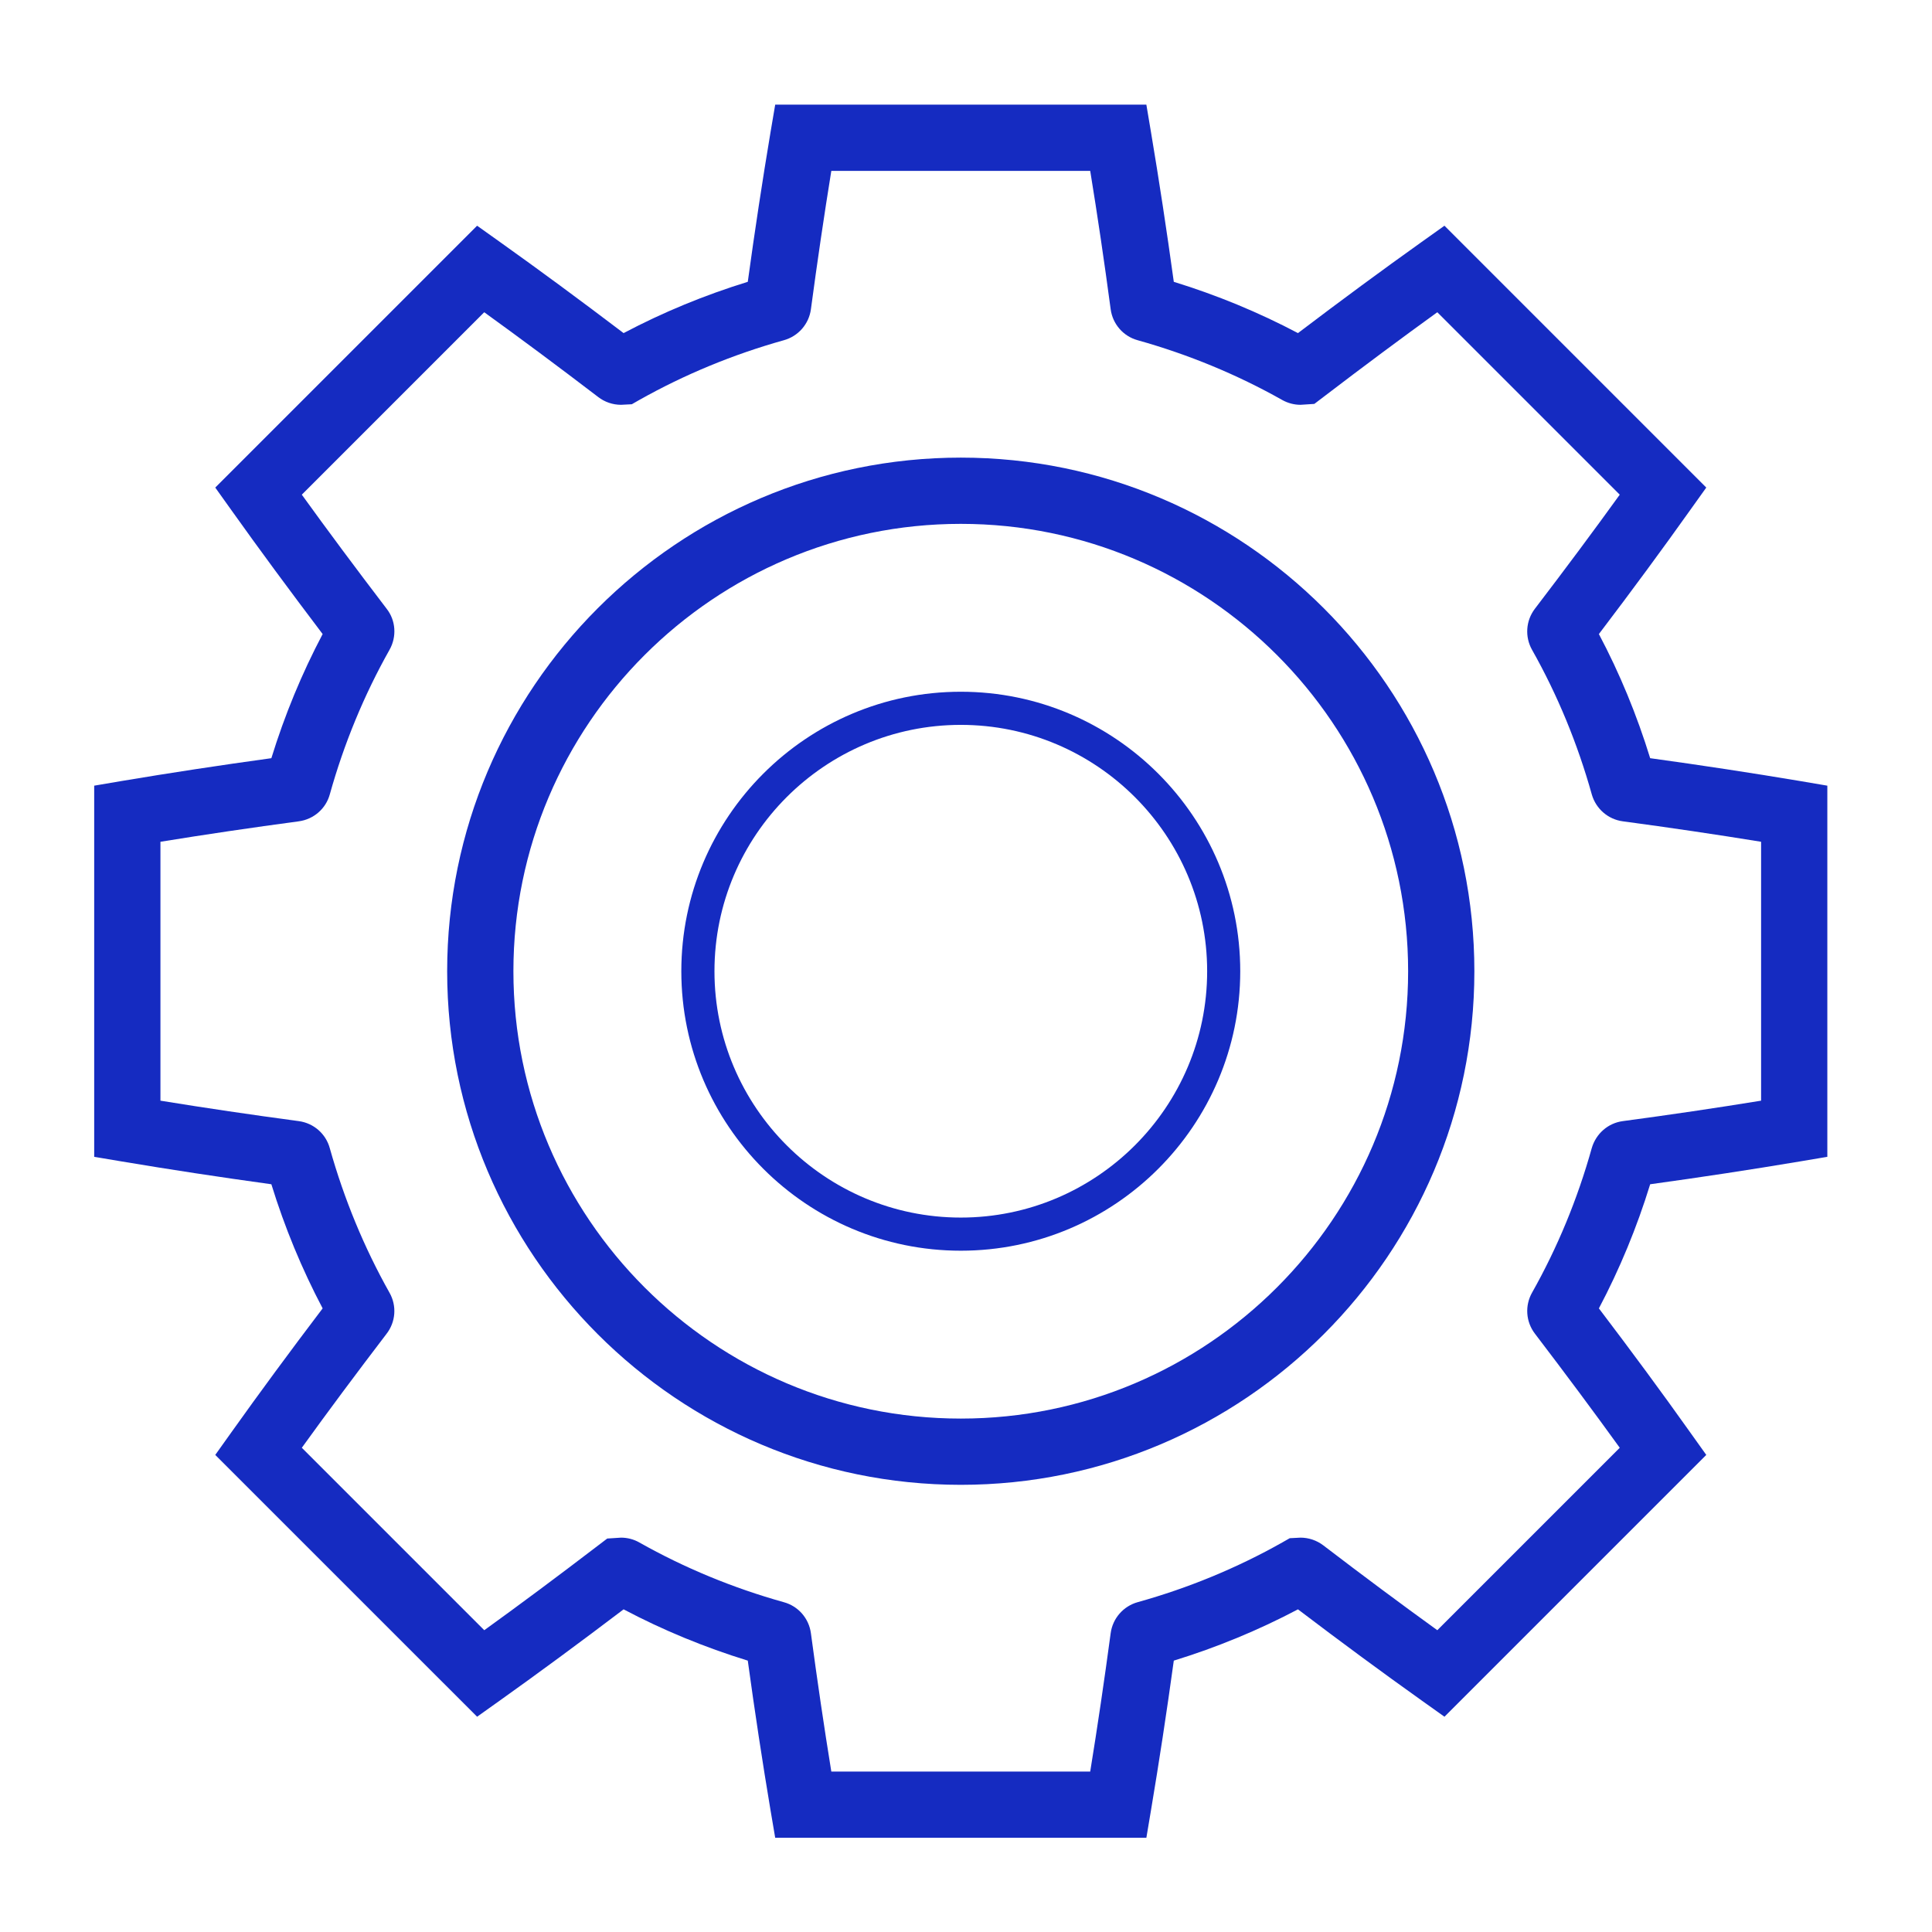 <?xml version="1.0" encoding="UTF-8"?> <svg xmlns="http://www.w3.org/2000/svg" xmlns:xlink="http://www.w3.org/1999/xlink" xml:space="preserve" width="16mm" height="16mm" version="1.1" style="shape-rendering:geometricPrecision; text-rendering:geometricPrecision; image-rendering:optimizeQuality; fill-rule:evenodd; clip-rule:evenodd" viewBox="0 0 1600 1600"> <defs> <style type="text/css"> .fil0 {fill:#152BC1;fill-rule:nonzero} </style> </defs> <g id="Layer_x0020_1">  <g id="_2818540243152"> <path class="fil0" d="M132.87 697.12c37.14,-6.04 75.6,-11.72 114.58,-16.94 12.34,-1.66 22.43,-10.47 25.68,-22.33 11.75,-42.05 28.4,-82.34 49.42,-119.66 6.21,-10.97 5.19,-24.45 -2.32,-34.01 -25.62,-33.58 -48.76,-64.66 -70.28,-94.51l151.06 -151.09c29.74,21.48 60.86,44.59 94.37,70.2 5.36,4.16 12.1,6.46 18.91,6.46l8.96 -0.46 6.24 -3.57c37.33,-21.02 77.61,-37.67 119.56,-49.42 11.99,-3.28 20.85,-13.37 22.51,-25.68 5.25,-39.16 10.9,-77.58 16.9,-114.58l214.41 0c6,36.79 11.68,75.21 16.94,114.58 1.65,12.31 10.47,22.4 22.36,25.65 42.05,11.78 82.34,28.43 119.63,49.45 4.66,2.62 9.91,4.03 15.24,4.03l11.43 -0.74 7.37 -5.61c33.38,-25.51 64.46,-48.62 94.48,-70.31l151.09 151.09c-21.27,29.49 -44.41,60.61 -70.31,94.51 -7.51,9.88 -8.39,23.21 -2.33,33.97 21.03,37.26 37.68,77.54 49.57,120.05 3.46,11.72 13.48,20.36 25.58,21.98 38.98,5.22 77.4,10.9 114.54,16.94l0 214.41c-37.14,6.04 -75.56,11.72 -114.58,16.94 -12.06,1.62 -22.12,10.26 -25.65,22.33 -11.78,42.19 -28.43,82.44 -49.42,119.66 -6.1,10.8 -5.22,24.13 2.33,34.01 25.5,33.44 48.65,64.56 70.27,94.51l-151.09 151.09c-29.85,-21.55 -60.96,-44.69 -94.48,-70.31 -5.39,-4.09 -12.03,-6.35 -18.8,-6.35l-8.93 0.46 -6.27 3.57c-37.29,21.02 -77.55,37.67 -119.56,49.38 -12,3.32 -20.82,13.45 -22.47,25.72 -5.29,39.37 -10.97,77.79 -16.94,114.58l-214.41 0c-6,-36.97 -11.65,-75.38 -16.9,-114.54 -1.63,-12.31 -10.48,-22.44 -22.37,-25.69 -42.16,-11.78 -82.41,-28.43 -119.66,-49.45 -4.62,-2.65 -9.91,-4.03 -15.21,-4.03l-11.43 0.74 -7.37 5.61c-33.8,25.83 -64.87,48.97 -94.47,70.31l-151.1 -151.09c21.56,-29.92 44.66,-60.96 70.03,-94.19 7.76,-9.88 8.78,-23.36 2.57,-34.26 -21.02,-37.36 -37.64,-77.65 -49.42,-119.59 -3.25,-11.99 -13.34,-20.81 -25.68,-22.47 -38.98,-5.22 -77.44,-10.9 -114.58,-16.94l0 -214.41zm91.86 283.63c11.01,35.74 25.26,70.17 42.47,102.8 -27.55,36.3 -52.28,69.92 -75.46,102.45l-13.47 18.9 216.85 216.82 18.91 -13.47c32.1,-22.86 65.72,-47.63 102.41,-75.46 32.56,17.21 66.99,31.43 102.84,42.47 5.82,42.55 12.17,84.14 18.83,123.86l3.88 22.86 307.38 0 3.84 -22.86c6.64,-39.51 12.99,-81.07 18.88,-123.86 35.77,-11.01 70.24,-25.26 102.83,-42.47 36.3,27.58 69.96,52.35 102.41,75.46l18.91 13.47 216.82 -216.82 -13.48 -18.9c-23.14,-32.6 -47.94,-66.22 -75.45,-102.45 17.25,-32.63 31.5,-67.13 42.47,-102.8 42.33,-5.82 83.93,-12.17 123.86,-18.87l22.86 -3.85 0 -307.37 -22.86 -3.89c-39.97,-6.7 -81.53,-13.05 -123.86,-18.87 -11.01,-35.77 -25.22,-70.24 -42.47,-102.8 27.94,-36.79 52.7,-70.45 75.45,-102.45l13.48 -18.87 -216.82 -216.85 -18.91 13.47c-32.63,23.25 -66.21,47.98 -102.41,75.46 -32.59,-17.21 -67.02,-31.43 -102.83,-42.47 -5.89,-42.76 -12.24,-84.35 -18.88,-123.86l-3.84 -22.86 -307.38 0 -3.88 22.86c-6.66,39.76 -13.01,81.35 -18.83,123.86 -35.74,11.01 -70.21,25.22 -102.84,42.47 -36.48,-27.69 -70.1,-52.45 -102.41,-75.46l-18.91 -13.47 -216.85 216.85 13.47 18.87c23.04,32.35 47.77,65.9 75.46,102.45 -17.21,32.6 -31.46,67.06 -42.47,102.8 -42.3,5.82 -83.93,12.17 -123.86,18.87l-22.86 3.89 0 307.37 22.86 3.85c39.93,6.7 81.56,13.05 123.86,18.87z"></path> <path class="fil0" d="M795.7 433.84c204.26,0 370.45,166.19 370.45,370.49 0,204.29 -166.19,370.48 -370.45,370.48 -204.29,0 -370.52,-166.19 -370.52,-370.48 0,-204.3 166.23,-370.49 370.52,-370.49zm0 795.83c234.49,0 425.31,-190.82 425.31,-425.34 0,-234.53 -190.82,-425.35 -425.31,-425.35 -234.56,0 -425.38,190.82 -425.38,425.35 0,234.52 190.82,425.34 425.38,425.34z"></path> <path class="fil0" d="M795.7 600.31c112.47,0 204.01,91.51 204.01,204.02 0,112.5 -91.54,204.01 -204.01,204.01 -112.5,0 -204.01,-91.51 -204.01,-204.01 0,-112.51 91.51,-204.02 204.01,-204.02zm0 435.47c127.6,0 231.42,-103.82 231.42,-231.45 0,-127.64 -103.82,-231.46 -231.42,-231.46 -127.64,0 -231.46,103.82 -231.46,231.46 0,127.63 103.82,231.45 231.46,231.45z"></path> </g> </g> </svg> 